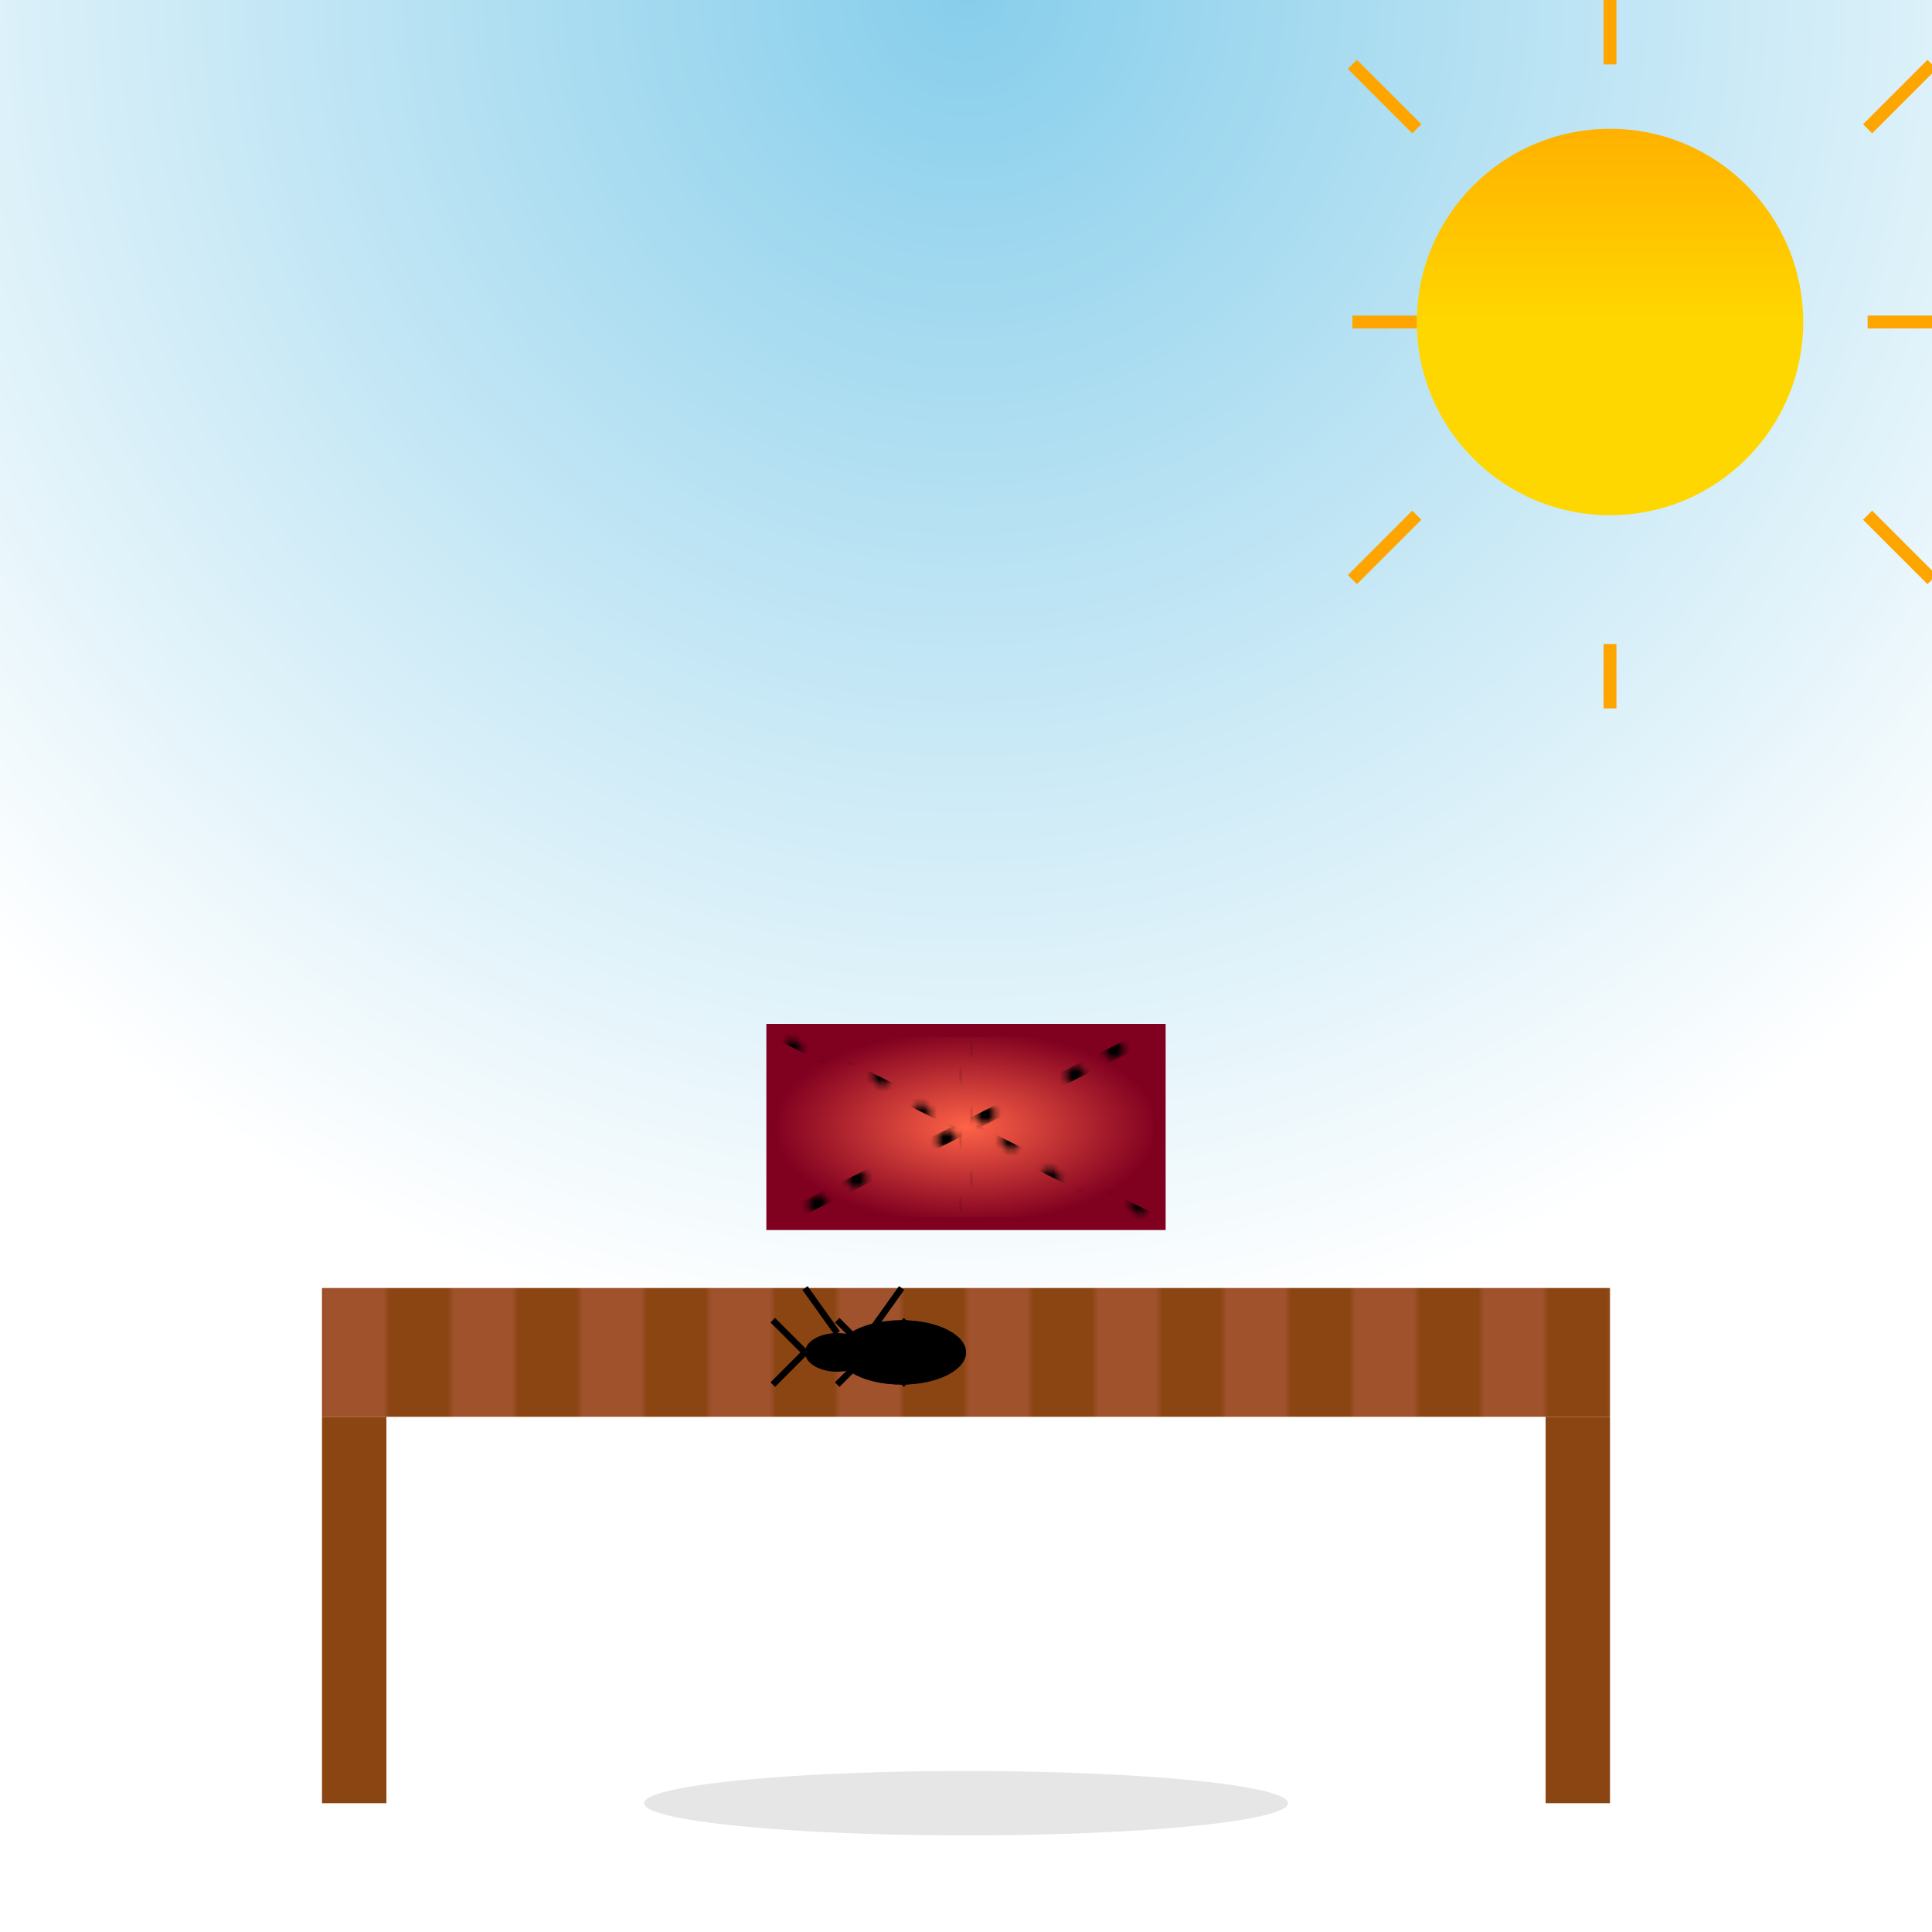 <svg viewBox="0 0 300 300" xmlns="http://www.w3.org/2000/svg">
  <!-- Background Sky -->
  <defs>
    <radialGradient id="skyGradient" cx="50%" cy="0%" r="70%">
      <stop offset="0%" stop-color="#87CEEB"/>
      <stop offset="100%" stop-color="#ffffff"/>
    </radialGradient>
    <linearGradient id="sunGradient" cx="0" cy="0" r="1" gradientUnits="userSpaceOnUse" x1="250" y1="50" x2="250" y2="10">
      <stop offset="0%" stop-color="#FFD700"/>
      <stop offset="100%" stop-color="#FFA500"/>
    </linearGradient>
    <pattern id="tablePattern" patternUnits="userSpaceOnUse" width="20" height="10">
      <rect width="10" height="10" fill="#8B4513"/>
      <rect x="10" width="10" height="10" fill="#A0522D"/>
    </pattern>
    <radialGradient id="watermelonGradient" cx="50%" cy="50%" r="50%">
      <stop offset="0%" stop-color="#FF6347"/>
      <stop offset="100%" stop-color="#800020"/>
    </radialGradient>
    <pattern id="seedsPattern" patternUnits="userSpaceOnUse" width="10" height="10">
      <circle cx="3" cy="3" r="1.5" fill="#000000"/>
      <circle cx="7" cy="7" r="1.5" fill="#000000"/>
    </pattern>
  </defs>

  <!-- Sky -->
  <rect width="300" height="300" fill="url(#skyGradient)" />

  <!-- Sun -->
  <circle cx="250" cy="50" r="30" fill="url(#sunGradient)" />
  <g stroke="#FFA500" stroke-width="2">
    <line x1="250" y1="10" x2="250" y2="0"/>
    <line x1="250" y1="100" x2="250" y2="110"/>
    <line x1="220" y1="50" x2="210" y2="50"/>
    <line x1="290" y1="50" x2="300" y2="50"/>
    <line x1="220" y1="20" x2="210" y2="10"/>
    <line x1="290" y1="20" x2="300" y2="10"/>
    <line x1="220" y1="80" x2="210" y2="90"/>
    <line x1="290" y1="80" x2="300" y2="90"/>
  </g>

  <!-- Picnic Table -->
  <rect x="50" y="200" width="200" height="20" fill="url(#tablePattern)" />
  <!-- Table Legs -->
  <rect x="50" y="220" width="10" height="60" fill="#8B4513" />
  <rect x="240" y="220" width="10" height="60" fill="#8B4513" />

  <!-- Ant -->
  <g id="ant" transform="translate(120, 200)">
    <!-- Body -->
    <ellipse cx="20" cy="10" rx="10" ry="5" fill="#000000"/>
    <ellipse cx="10" cy="10" rx="5" ry="3" fill="#000000"/>
    <!-- Legs -->
    <line x1="5" y1="10" x2="0" y2="15" stroke="#000" stroke-width="1"/>
    <line x1="5" y1="10" x2="0" y2="5" stroke="#000" stroke-width="1"/>
    <line x1="15" y1="10" x2="10" y2="15" stroke="#000" stroke-width="1"/>
    <line x1="15" y1="10" x2="10" y2="5" stroke="#000" stroke-width="1"/>
    <line x1="25" y1="10" x2="20" y2="15" stroke="#000" stroke-width="1"/>
    <line x1="25" y1="10" x2="20" y2="5" stroke="#000" stroke-width="1"/>
    <!-- Antenna -->
    <line x1="10" y1="7" x2="5" y2="0" stroke="#000" stroke-width="1"/>
    <line x1="15" y1="7" x2="20" y2="0" stroke="#000" stroke-width="1"/>
  </g>

  <!-- Watermelon Slice -->
  <g id="watermelon" transform="translate(120, 160)">
    <path d="M0,0 L60,0 L60,30 L0,30 Z" fill="url(#watermelonGradient)" stroke="#800020" stroke-width="2"/>
    <path d="M0,0 L60,30" stroke="url(#seedsPattern)" stroke-width="2"/>
    <path d="M60,0 L0,30" stroke="url(#seedsPattern)" stroke-width="2"/>
    <path d="M15,0 L45,30" stroke="url(#seedsPattern)" stroke-width="2"/>
    <path d="M30,0 L30,30" stroke="url(#seedsPattern)" stroke-width="2"/>
  </g>

  <!-- Shadows -->
  <ellipse cx="150" cy="280" rx="50" ry="5" fill="rgba(0,0,0,0.1)" />
  <g transform="translate(120, 200)" opacity="0.5">
    <ellipse cx="20" cy="10" rx="10" ry="5" fill="#000000" />
  </g>
</svg>